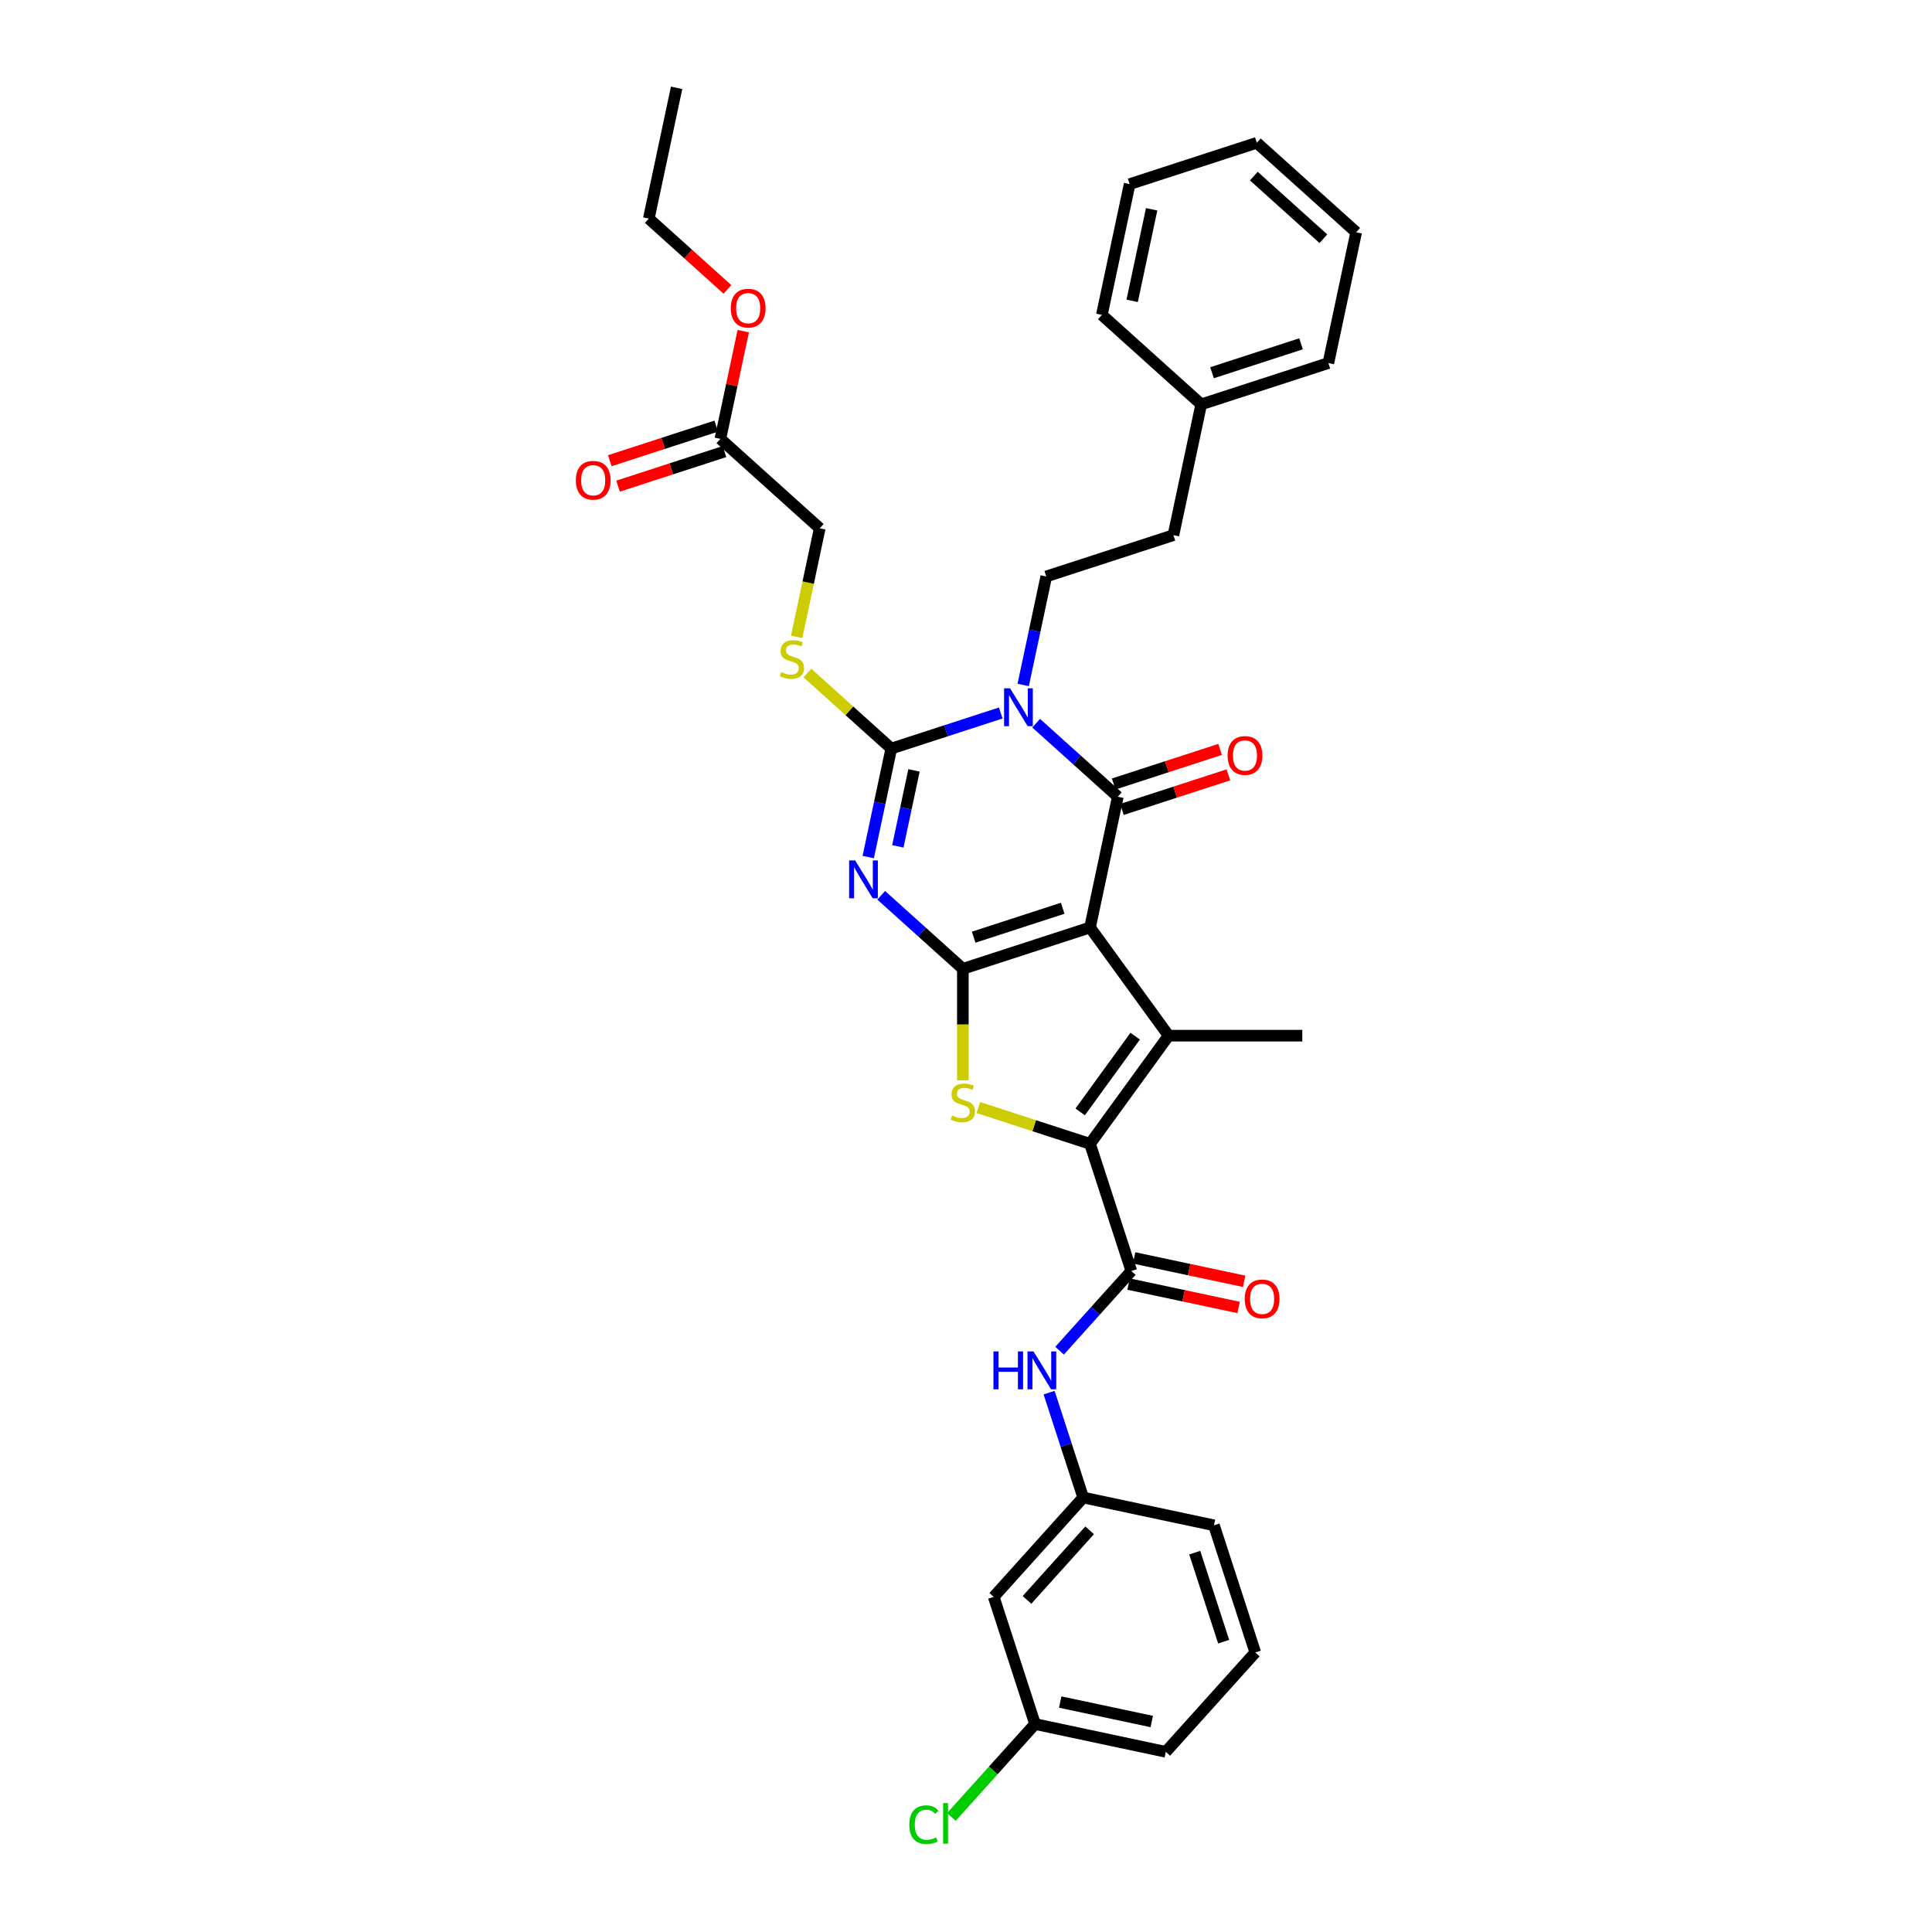 <?xml version='1.0' encoding='iso-8859-1'?>
<svg version='1.1' baseProfile='full'
              xmlns='http://www.w3.org/2000/svg'
                      xmlns:rdkit='http://www.rdkit.org/xml'
                      xmlns:xlink='http://www.w3.org/1999/xlink'
                  xml:space='preserve'
width='1000px' height='1000px' viewBox='0 0 1000 1000'>
<!-- END OF HEADER -->
<rect style='opacity:1.0;fill:#FFFFFF;stroke:none' width='1000' height='1000' x='0' y='0'> </rect>
<path class='bond-0' d='M 564.192,480.071 L 498.374,501.456' style='fill:none;fill-rule:evenodd;stroke:#000000;stroke-width:6px;stroke-linecap:butt;stroke-linejoin:miter;stroke-opacity:1' />
<path class='bond-0' d='M 550.042,470.115 L 503.969,485.085' style='fill:none;fill-rule:evenodd;stroke:#000000;stroke-width:6px;stroke-linecap:butt;stroke-linejoin:miter;stroke-opacity:1' />
<path class='bond-3' d='M 564.192,480.071 L 578.58,412.378' style='fill:none;fill-rule:evenodd;stroke:#000000;stroke-width:6px;stroke-linecap:butt;stroke-linejoin:miter;stroke-opacity:1' />
<path class='bond-5' d='M 564.192,480.071 L 604.87,536.059' style='fill:none;fill-rule:evenodd;stroke:#000000;stroke-width:6px;stroke-linecap:butt;stroke-linejoin:miter;stroke-opacity:1' />
<path class='bond-2' d='M 498.374,501.456 L 477.24,482.428' style='fill:none;fill-rule:evenodd;stroke:#000000;stroke-width:6px;stroke-linecap:butt;stroke-linejoin:miter;stroke-opacity:1' />
<path class='bond-2' d='M 477.24,482.428 L 456.107,463.399' style='fill:none;fill-rule:evenodd;stroke:#0000FF;stroke-width:6px;stroke-linecap:butt;stroke-linejoin:miter;stroke-opacity:1' />
<path class='bond-7' d='M 498.374,501.456 L 498.374,530.308' style='fill:none;fill-rule:evenodd;stroke:#000000;stroke-width:6px;stroke-linecap:butt;stroke-linejoin:miter;stroke-opacity:1' />
<path class='bond-7' d='M 498.374,530.308 L 498.374,559.16' style='fill:none;fill-rule:evenodd;stroke:#CCCC00;stroke-width:6px;stroke-linecap:butt;stroke-linejoin:miter;stroke-opacity:1' />
<path class='bond-1' d='M 536.314,374.321 L 557.447,393.349' style='fill:none;fill-rule:evenodd;stroke:#0000FF;stroke-width:6px;stroke-linecap:butt;stroke-linejoin:miter;stroke-opacity:1' />
<path class='bond-1' d='M 557.447,393.349 L 578.58,412.378' style='fill:none;fill-rule:evenodd;stroke:#000000;stroke-width:6px;stroke-linecap:butt;stroke-linejoin:miter;stroke-opacity:1' />
<path class='bond-4' d='M 517.988,369.048 L 489.66,378.252' style='fill:none;fill-rule:evenodd;stroke:#0000FF;stroke-width:6px;stroke-linecap:butt;stroke-linejoin:miter;stroke-opacity:1' />
<path class='bond-4' d='M 489.66,378.252 L 461.333,387.456' style='fill:none;fill-rule:evenodd;stroke:#000000;stroke-width:6px;stroke-linecap:butt;stroke-linejoin:miter;stroke-opacity:1' />
<path class='bond-9' d='M 529.601,354.541 L 535.57,326.459' style='fill:none;fill-rule:evenodd;stroke:#0000FF;stroke-width:6px;stroke-linecap:butt;stroke-linejoin:miter;stroke-opacity:1' />
<path class='bond-9' d='M 535.57,326.459 L 541.539,298.377' style='fill:none;fill-rule:evenodd;stroke:#000000;stroke-width:6px;stroke-linecap:butt;stroke-linejoin:miter;stroke-opacity:1' />
<path class='bond-36' d='M 449.395,443.619 L 455.364,415.538' style='fill:none;fill-rule:evenodd;stroke:#0000FF;stroke-width:6px;stroke-linecap:butt;stroke-linejoin:miter;stroke-opacity:1' />
<path class='bond-36' d='M 455.364,415.538 L 461.333,387.456' style='fill:none;fill-rule:evenodd;stroke:#000000;stroke-width:6px;stroke-linecap:butt;stroke-linejoin:miter;stroke-opacity:1' />
<path class='bond-36' d='M 464.724,438.073 L 468.902,418.415' style='fill:none;fill-rule:evenodd;stroke:#0000FF;stroke-width:6px;stroke-linecap:butt;stroke-linejoin:miter;stroke-opacity:1' />
<path class='bond-36' d='M 468.902,418.415 L 473.08,398.758' style='fill:none;fill-rule:evenodd;stroke:#000000;stroke-width:6px;stroke-linecap:butt;stroke-linejoin:miter;stroke-opacity:1' />
<path class='bond-12' d='M 580.719,418.96 L 608.265,410.009' style='fill:none;fill-rule:evenodd;stroke:#000000;stroke-width:6px;stroke-linecap:butt;stroke-linejoin:miter;stroke-opacity:1' />
<path class='bond-12' d='M 608.265,410.009 L 635.81,401.059' style='fill:none;fill-rule:evenodd;stroke:#FF0000;stroke-width:6px;stroke-linecap:butt;stroke-linejoin:miter;stroke-opacity:1' />
<path class='bond-12' d='M 576.442,405.796 L 603.987,396.846' style='fill:none;fill-rule:evenodd;stroke:#000000;stroke-width:6px;stroke-linecap:butt;stroke-linejoin:miter;stroke-opacity:1' />
<path class='bond-12' d='M 603.987,396.846 L 631.533,387.896' style='fill:none;fill-rule:evenodd;stroke:#FF0000;stroke-width:6px;stroke-linecap:butt;stroke-linejoin:miter;stroke-opacity:1' />
<path class='bond-11' d='M 461.333,387.456 L 439.625,367.91' style='fill:none;fill-rule:evenodd;stroke:#000000;stroke-width:6px;stroke-linecap:butt;stroke-linejoin:miter;stroke-opacity:1' />
<path class='bond-11' d='M 439.625,367.91 L 417.917,348.364' style='fill:none;fill-rule:evenodd;stroke:#CCCC00;stroke-width:6px;stroke-linecap:butt;stroke-linejoin:miter;stroke-opacity:1' />
<path class='bond-6' d='M 604.87,536.059 L 564.192,592.047' style='fill:none;fill-rule:evenodd;stroke:#000000;stroke-width:6px;stroke-linecap:butt;stroke-linejoin:miter;stroke-opacity:1' />
<path class='bond-6' d='M 587.57,536.322 L 559.096,575.514' style='fill:none;fill-rule:evenodd;stroke:#000000;stroke-width:6px;stroke-linecap:butt;stroke-linejoin:miter;stroke-opacity:1' />
<path class='bond-19' d='M 604.87,536.059 L 674.075,536.059' style='fill:none;fill-rule:evenodd;stroke:#000000;stroke-width:6px;stroke-linecap:butt;stroke-linejoin:miter;stroke-opacity:1' />
<path class='bond-8' d='M 564.192,592.047 L 585.577,657.866' style='fill:none;fill-rule:evenodd;stroke:#000000;stroke-width:6px;stroke-linecap:butt;stroke-linejoin:miter;stroke-opacity:1' />
<path class='bond-35' d='M 564.192,592.047 L 535.29,582.657' style='fill:none;fill-rule:evenodd;stroke:#000000;stroke-width:6px;stroke-linecap:butt;stroke-linejoin:miter;stroke-opacity:1' />
<path class='bond-35' d='M 535.29,582.657 L 506.388,573.266' style='fill:none;fill-rule:evenodd;stroke:#CCCC00;stroke-width:6px;stroke-linecap:butt;stroke-linejoin:miter;stroke-opacity:1' />
<path class='bond-10' d='M 585.577,657.866 L 567.005,678.492' style='fill:none;fill-rule:evenodd;stroke:#000000;stroke-width:6px;stroke-linecap:butt;stroke-linejoin:miter;stroke-opacity:1' />
<path class='bond-10' d='M 567.005,678.492 L 548.433,699.119' style='fill:none;fill-rule:evenodd;stroke:#0000FF;stroke-width:6px;stroke-linecap:butt;stroke-linejoin:miter;stroke-opacity:1' />
<path class='bond-14' d='M 584.139,664.635 L 612.622,670.689' style='fill:none;fill-rule:evenodd;stroke:#000000;stroke-width:6px;stroke-linecap:butt;stroke-linejoin:miter;stroke-opacity:1' />
<path class='bond-14' d='M 612.622,670.689 L 641.105,676.744' style='fill:none;fill-rule:evenodd;stroke:#FF0000;stroke-width:6px;stroke-linecap:butt;stroke-linejoin:miter;stroke-opacity:1' />
<path class='bond-14' d='M 587.016,651.096 L 615.499,657.151' style='fill:none;fill-rule:evenodd;stroke:#000000;stroke-width:6px;stroke-linecap:butt;stroke-linejoin:miter;stroke-opacity:1' />
<path class='bond-14' d='M 615.499,657.151 L 643.982,663.205' style='fill:none;fill-rule:evenodd;stroke:#FF0000;stroke-width:6px;stroke-linecap:butt;stroke-linejoin:miter;stroke-opacity:1' />
<path class='bond-20' d='M 541.539,298.377 L 607.358,276.992' style='fill:none;fill-rule:evenodd;stroke:#000000;stroke-width:6px;stroke-linecap:butt;stroke-linejoin:miter;stroke-opacity:1' />
<path class='bond-15' d='M 543.016,720.825 L 551.836,747.969' style='fill:none;fill-rule:evenodd;stroke:#0000FF;stroke-width:6px;stroke-linecap:butt;stroke-linejoin:miter;stroke-opacity:1' />
<path class='bond-15' d='M 551.836,747.969 L 560.656,775.114' style='fill:none;fill-rule:evenodd;stroke:#000000;stroke-width:6px;stroke-linecap:butt;stroke-linejoin:miter;stroke-opacity:1' />
<path class='bond-18' d='M 412.348,329.647 L 418.32,301.551' style='fill:none;fill-rule:evenodd;stroke:#CCCC00;stroke-width:6px;stroke-linecap:butt;stroke-linejoin:miter;stroke-opacity:1' />
<path class='bond-18' d='M 418.32,301.551 L 424.292,273.456' style='fill:none;fill-rule:evenodd;stroke:#000000;stroke-width:6px;stroke-linecap:butt;stroke-linejoin:miter;stroke-opacity:1' />
<path class='bond-13' d='M 372.862,227.148 L 424.292,273.456' style='fill:none;fill-rule:evenodd;stroke:#000000;stroke-width:6px;stroke-linecap:butt;stroke-linejoin:miter;stroke-opacity:1' />
<path class='bond-17' d='M 370.723,220.566 L 343.178,229.516' style='fill:none;fill-rule:evenodd;stroke:#000000;stroke-width:6px;stroke-linecap:butt;stroke-linejoin:miter;stroke-opacity:1' />
<path class='bond-17' d='M 343.178,229.516 L 315.632,238.467' style='fill:none;fill-rule:evenodd;stroke:#FF0000;stroke-width:6px;stroke-linecap:butt;stroke-linejoin:miter;stroke-opacity:1' />
<path class='bond-17' d='M 375,233.73 L 347.455,242.68' style='fill:none;fill-rule:evenodd;stroke:#000000;stroke-width:6px;stroke-linecap:butt;stroke-linejoin:miter;stroke-opacity:1' />
<path class='bond-17' d='M 347.455,242.68 L 319.909,251.63' style='fill:none;fill-rule:evenodd;stroke:#FF0000;stroke-width:6px;stroke-linecap:butt;stroke-linejoin:miter;stroke-opacity:1' />
<path class='bond-22' d='M 372.862,227.148 L 378.787,199.274' style='fill:none;fill-rule:evenodd;stroke:#000000;stroke-width:6px;stroke-linecap:butt;stroke-linejoin:miter;stroke-opacity:1' />
<path class='bond-22' d='M 378.787,199.274 L 384.712,171.4' style='fill:none;fill-rule:evenodd;stroke:#FF0000;stroke-width:6px;stroke-linecap:butt;stroke-linejoin:miter;stroke-opacity:1' />
<path class='bond-16' d='M 560.656,775.114 L 514.348,826.543' style='fill:none;fill-rule:evenodd;stroke:#000000;stroke-width:6px;stroke-linecap:butt;stroke-linejoin:miter;stroke-opacity:1' />
<path class='bond-16' d='M 563.995,792.089 L 531.58,828.09' style='fill:none;fill-rule:evenodd;stroke:#000000;stroke-width:6px;stroke-linecap:butt;stroke-linejoin:miter;stroke-opacity:1' />
<path class='bond-26' d='M 560.656,775.114 L 628.349,789.502' style='fill:none;fill-rule:evenodd;stroke:#000000;stroke-width:6px;stroke-linecap:butt;stroke-linejoin:miter;stroke-opacity:1' />
<path class='bond-21' d='M 514.348,826.543 L 535.734,892.361' style='fill:none;fill-rule:evenodd;stroke:#000000;stroke-width:6px;stroke-linecap:butt;stroke-linejoin:miter;stroke-opacity:1' />
<path class='bond-24' d='M 607.358,276.992 L 621.746,209.299' style='fill:none;fill-rule:evenodd;stroke:#000000;stroke-width:6px;stroke-linecap:butt;stroke-linejoin:miter;stroke-opacity:1' />
<path class='bond-23' d='M 535.734,892.361 L 514.082,916.408' style='fill:none;fill-rule:evenodd;stroke:#000000;stroke-width:6px;stroke-linecap:butt;stroke-linejoin:miter;stroke-opacity:1' />
<path class='bond-23' d='M 514.082,916.408 L 492.43,940.455' style='fill:none;fill-rule:evenodd;stroke:#00CC00;stroke-width:6px;stroke-linecap:butt;stroke-linejoin:miter;stroke-opacity:1' />
<path class='bond-37' d='M 535.734,892.361 L 603.427,906.75' style='fill:none;fill-rule:evenodd;stroke:#000000;stroke-width:6px;stroke-linecap:butt;stroke-linejoin:miter;stroke-opacity:1' />
<path class='bond-37' d='M 548.765,880.981 L 596.151,891.053' style='fill:none;fill-rule:evenodd;stroke:#000000;stroke-width:6px;stroke-linecap:butt;stroke-linejoin:miter;stroke-opacity:1' />
<path class='bond-28' d='M 376.524,149.797 L 356.172,131.472' style='fill:none;fill-rule:evenodd;stroke:#FF0000;stroke-width:6px;stroke-linecap:butt;stroke-linejoin:miter;stroke-opacity:1' />
<path class='bond-28' d='M 356.172,131.472 L 335.821,113.148' style='fill:none;fill-rule:evenodd;stroke:#000000;stroke-width:6px;stroke-linecap:butt;stroke-linejoin:miter;stroke-opacity:1' />
<path class='bond-29' d='M 621.746,209.299 L 687.564,187.913' style='fill:none;fill-rule:evenodd;stroke:#000000;stroke-width:6px;stroke-linecap:butt;stroke-linejoin:miter;stroke-opacity:1' />
<path class='bond-29' d='M 627.342,192.927 L 673.415,177.957' style='fill:none;fill-rule:evenodd;stroke:#000000;stroke-width:6px;stroke-linecap:butt;stroke-linejoin:miter;stroke-opacity:1' />
<path class='bond-30' d='M 621.746,209.299 L 570.317,162.991' style='fill:none;fill-rule:evenodd;stroke:#000000;stroke-width:6px;stroke-linecap:butt;stroke-linejoin:miter;stroke-opacity:1' />
<path class='bond-25' d='M 649.734,855.32 L 628.349,789.502' style='fill:none;fill-rule:evenodd;stroke:#000000;stroke-width:6px;stroke-linecap:butt;stroke-linejoin:miter;stroke-opacity:1' />
<path class='bond-25' d='M 633.363,849.725 L 618.393,803.652' style='fill:none;fill-rule:evenodd;stroke:#000000;stroke-width:6px;stroke-linecap:butt;stroke-linejoin:miter;stroke-opacity:1' />
<path class='bond-27' d='M 649.734,855.32 L 603.427,906.75' style='fill:none;fill-rule:evenodd;stroke:#000000;stroke-width:6px;stroke-linecap:butt;stroke-linejoin:miter;stroke-opacity:1' />
<path class='bond-31' d='M 335.821,113.148 L 350.21,45.455' style='fill:none;fill-rule:evenodd;stroke:#000000;stroke-width:6px;stroke-linecap:butt;stroke-linejoin:miter;stroke-opacity:1' />
<path class='bond-32' d='M 687.564,187.913 L 701.953,120.22' style='fill:none;fill-rule:evenodd;stroke:#000000;stroke-width:6px;stroke-linecap:butt;stroke-linejoin:miter;stroke-opacity:1' />
<path class='bond-33' d='M 570.317,162.991 L 584.705,95.298' style='fill:none;fill-rule:evenodd;stroke:#000000;stroke-width:6px;stroke-linecap:butt;stroke-linejoin:miter;stroke-opacity:1' />
<path class='bond-33' d='M 586.013,155.715 L 596.085,108.33' style='fill:none;fill-rule:evenodd;stroke:#000000;stroke-width:6px;stroke-linecap:butt;stroke-linejoin:miter;stroke-opacity:1' />
<path class='bond-38' d='M 701.953,120.22 L 650.523,73.912' style='fill:none;fill-rule:evenodd;stroke:#000000;stroke-width:6px;stroke-linecap:butt;stroke-linejoin:miter;stroke-opacity:1' />
<path class='bond-38' d='M 684.977,123.56 L 648.976,91.144' style='fill:none;fill-rule:evenodd;stroke:#000000;stroke-width:6px;stroke-linecap:butt;stroke-linejoin:miter;stroke-opacity:1' />
<path class='bond-34' d='M 584.705,95.298 L 650.523,73.912' style='fill:none;fill-rule:evenodd;stroke:#000000;stroke-width:6px;stroke-linecap:butt;stroke-linejoin:miter;stroke-opacity:1' />
<path  class='atom-2' d='M 522.818 356.271
L 529.241 366.652
Q 529.877 367.676, 530.902 369.531
Q 531.926 371.385, 531.981 371.496
L 531.981 356.271
L 534.583 356.271
L 534.583 375.87
L 531.898 375.87
L 525.005 364.52
Q 524.203 363.191, 523.344 361.669
Q 522.514 360.146, 522.265 359.676
L 522.265 375.87
L 519.718 375.87
L 519.718 356.271
L 522.818 356.271
' fill='#0000FF'/>
<path  class='atom-3' d='M 442.612 445.35
L 449.034 455.73
Q 449.671 456.755, 450.695 458.609
Q 451.719 460.464, 451.774 460.575
L 451.774 445.35
L 454.377 445.35
L 454.377 464.949
L 451.691 464.949
L 444.799 453.599
Q 443.996 452.27, 443.138 450.748
Q 442.307 449.225, 442.058 448.754
L 442.058 464.949
L 439.511 464.949
L 439.511 445.35
L 442.612 445.35
' fill='#0000FF'/>
<path  class='atom-8' d='M 492.837 577.389
Q 493.059 577.472, 493.972 577.859
Q 494.886 578.247, 495.882 578.496
Q 496.906 578.717, 497.903 578.717
Q 499.758 578.717, 500.837 577.832
Q 501.917 576.918, 501.917 575.34
Q 501.917 574.261, 501.363 573.596
Q 500.837 572.932, 500.007 572.572
Q 499.176 572.212, 497.792 571.797
Q 496.048 571.271, 494.996 570.773
Q 493.972 570.274, 493.225 569.222
Q 492.505 568.17, 492.505 566.399
Q 492.505 563.935, 494.166 562.413
Q 495.854 560.89, 499.176 560.89
Q 501.446 560.89, 504.021 561.97
L 503.384 564.101
Q 501.031 563.132, 499.259 563.132
Q 497.349 563.132, 496.297 563.935
Q 495.245 564.71, 495.273 566.067
Q 495.273 567.119, 495.799 567.755
Q 496.353 568.392, 497.128 568.752
Q 497.931 569.112, 499.259 569.527
Q 501.031 570.081, 502.083 570.634
Q 503.135 571.188, 503.882 572.323
Q 504.657 573.43, 504.657 575.34
Q 504.657 578.053, 502.83 579.52
Q 501.031 580.96, 498.014 580.96
Q 496.27 580.96, 494.941 580.572
Q 493.64 580.212, 492.09 579.576
L 492.837 577.389
' fill='#CCCC00'/>
<path  class='atom-11' d='M 514.204 699.496
L 516.861 699.496
L 516.861 707.828
L 526.882 707.828
L 526.882 699.496
L 529.54 699.496
L 529.54 719.095
L 526.882 719.095
L 526.882 710.043
L 516.861 710.043
L 516.861 719.095
L 514.204 719.095
L 514.204 699.496
' fill='#0000FF'/>
<path  class='atom-11' d='M 534.938 699.496
L 541.36 709.877
Q 541.997 710.901, 543.021 712.756
Q 544.045 714.61, 544.1 714.721
L 544.1 699.496
L 546.703 699.496
L 546.703 719.095
L 544.017 719.095
L 537.125 707.745
Q 536.322 706.416, 535.464 704.894
Q 534.633 703.371, 534.384 702.901
L 534.384 719.095
L 531.837 719.095
L 531.837 699.496
L 534.938 699.496
' fill='#0000FF'/>
<path  class='atom-12' d='M 404.367 347.875
Q 404.588 347.958, 405.501 348.346
Q 406.415 348.733, 407.412 348.983
Q 408.436 349.204, 409.432 349.204
Q 411.287 349.204, 412.367 348.318
Q 413.446 347.405, 413.446 345.827
Q 413.446 344.747, 412.893 344.083
Q 412.367 343.419, 411.536 343.059
Q 410.706 342.699, 409.322 342.284
Q 407.578 341.758, 406.526 341.259
Q 405.501 340.761, 404.754 339.709
Q 404.034 338.657, 404.034 336.886
Q 404.034 334.422, 405.695 332.899
Q 407.384 331.377, 410.706 331.377
Q 412.976 331.377, 415.55 332.456
L 414.913 334.588
Q 412.56 333.619, 410.789 333.619
Q 408.879 333.619, 407.827 334.422
Q 406.775 335.197, 406.803 336.553
Q 406.803 337.605, 407.328 338.242
Q 407.882 338.879, 408.657 339.239
Q 409.46 339.598, 410.789 340.014
Q 412.56 340.567, 413.612 341.121
Q 414.664 341.675, 415.412 342.81
Q 416.187 343.917, 416.187 345.827
Q 416.187 348.54, 414.36 350.007
Q 412.56 351.446, 409.543 351.446
Q 407.799 351.446, 406.47 351.059
Q 405.169 350.699, 403.619 350.062
L 404.367 347.875
' fill='#CCCC00'/>
<path  class='atom-13' d='M 635.402 391.048
Q 635.402 386.342, 637.727 383.712
Q 640.052 381.082, 644.399 381.082
Q 648.745 381.082, 651.07 383.712
Q 653.395 386.342, 653.395 391.048
Q 653.395 395.809, 651.042 398.522
Q 648.689 401.207, 644.399 401.207
Q 640.08 401.207, 637.727 398.522
Q 635.402 395.837, 635.402 391.048
M 644.399 398.992
Q 647.388 398.992, 648.994 396.999
Q 650.627 394.978, 650.627 391.048
Q 650.627 387.2, 648.994 385.262
Q 647.388 383.297, 644.399 383.297
Q 641.409 383.297, 639.776 385.234
Q 638.17 387.172, 638.17 391.048
Q 638.17 395.006, 639.776 396.999
Q 641.409 398.992, 644.399 398.992
' fill='#FF0000'/>
<path  class='atom-15' d='M 644.274 672.31
Q 644.274 667.604, 646.599 664.974
Q 648.924 662.344, 653.27 662.344
Q 657.617 662.344, 659.942 664.974
Q 662.267 667.604, 662.267 672.31
Q 662.267 677.071, 659.914 679.784
Q 657.561 682.469, 653.27 682.469
Q 648.952 682.469, 646.599 679.784
Q 644.274 677.099, 644.274 672.31
M 653.27 680.254
Q 656.26 680.254, 657.866 678.261
Q 659.499 676.241, 659.499 672.31
Q 659.499 668.462, 657.866 666.524
Q 656.26 664.559, 653.27 664.559
Q 650.281 664.559, 648.648 666.496
Q 647.042 668.434, 647.042 672.31
Q 647.042 676.268, 648.648 678.261
Q 650.281 680.254, 653.27 680.254
' fill='#FF0000'/>
<path  class='atom-18' d='M 298.047 248.589
Q 298.047 243.883, 300.372 241.253
Q 302.698 238.624, 307.044 238.624
Q 311.39 238.624, 313.715 241.253
Q 316.04 243.883, 316.04 248.589
Q 316.04 253.35, 313.687 256.063
Q 311.334 258.748, 307.044 258.748
Q 302.725 258.748, 300.372 256.063
Q 298.047 253.378, 298.047 248.589
M 307.044 256.534
Q 310.033 256.534, 311.639 254.541
Q 313.272 252.52, 313.272 248.589
Q 313.272 244.741, 311.639 242.804
Q 310.033 240.838, 307.044 240.838
Q 304.054 240.838, 302.421 242.776
Q 300.815 244.714, 300.815 248.589
Q 300.815 252.548, 302.421 254.541
Q 304.054 256.534, 307.044 256.534
' fill='#FF0000'/>
<path  class='atom-23' d='M 378.254 159.51
Q 378.254 154.804, 380.579 152.175
Q 382.904 149.545, 387.251 149.545
Q 391.597 149.545, 393.922 152.175
Q 396.247 154.804, 396.247 159.51
Q 396.247 164.272, 393.894 166.985
Q 391.541 169.67, 387.251 169.67
Q 382.932 169.67, 380.579 166.985
Q 378.254 164.299, 378.254 159.51
M 387.251 167.455
Q 390.24 167.455, 391.846 165.462
Q 393.479 163.441, 393.479 159.51
Q 393.479 155.663, 391.846 153.725
Q 390.24 151.759, 387.251 151.759
Q 384.261 151.759, 382.628 153.697
Q 381.022 155.635, 381.022 159.51
Q 381.022 163.469, 382.628 165.462
Q 384.261 167.455, 387.251 167.455
' fill='#FF0000'/>
<path  class='atom-24' d='M 470.658 944.469
Q 470.658 939.597, 472.928 937.05
Q 475.225 934.476, 479.572 934.476
Q 483.613 934.476, 485.772 937.327
L 483.945 938.822
Q 482.367 936.746, 479.572 936.746
Q 476.61 936.746, 475.032 938.739
Q 473.481 940.704, 473.481 944.469
Q 473.481 948.345, 475.087 950.338
Q 476.72 952.331, 479.876 952.331
Q 482.035 952.331, 484.554 951.03
L 485.329 953.106
Q 484.305 953.77, 482.755 954.158
Q 481.205 954.545, 479.488 954.545
Q 475.225 954.545, 472.928 951.943
Q 470.658 949.341, 470.658 944.469
' fill='#00CC00'/>
<path  class='atom-24' d='M 488.153 933.286
L 490.7 933.286
L 490.7 954.296
L 488.153 954.296
L 488.153 933.286
' fill='#00CC00'/>
</svg>
